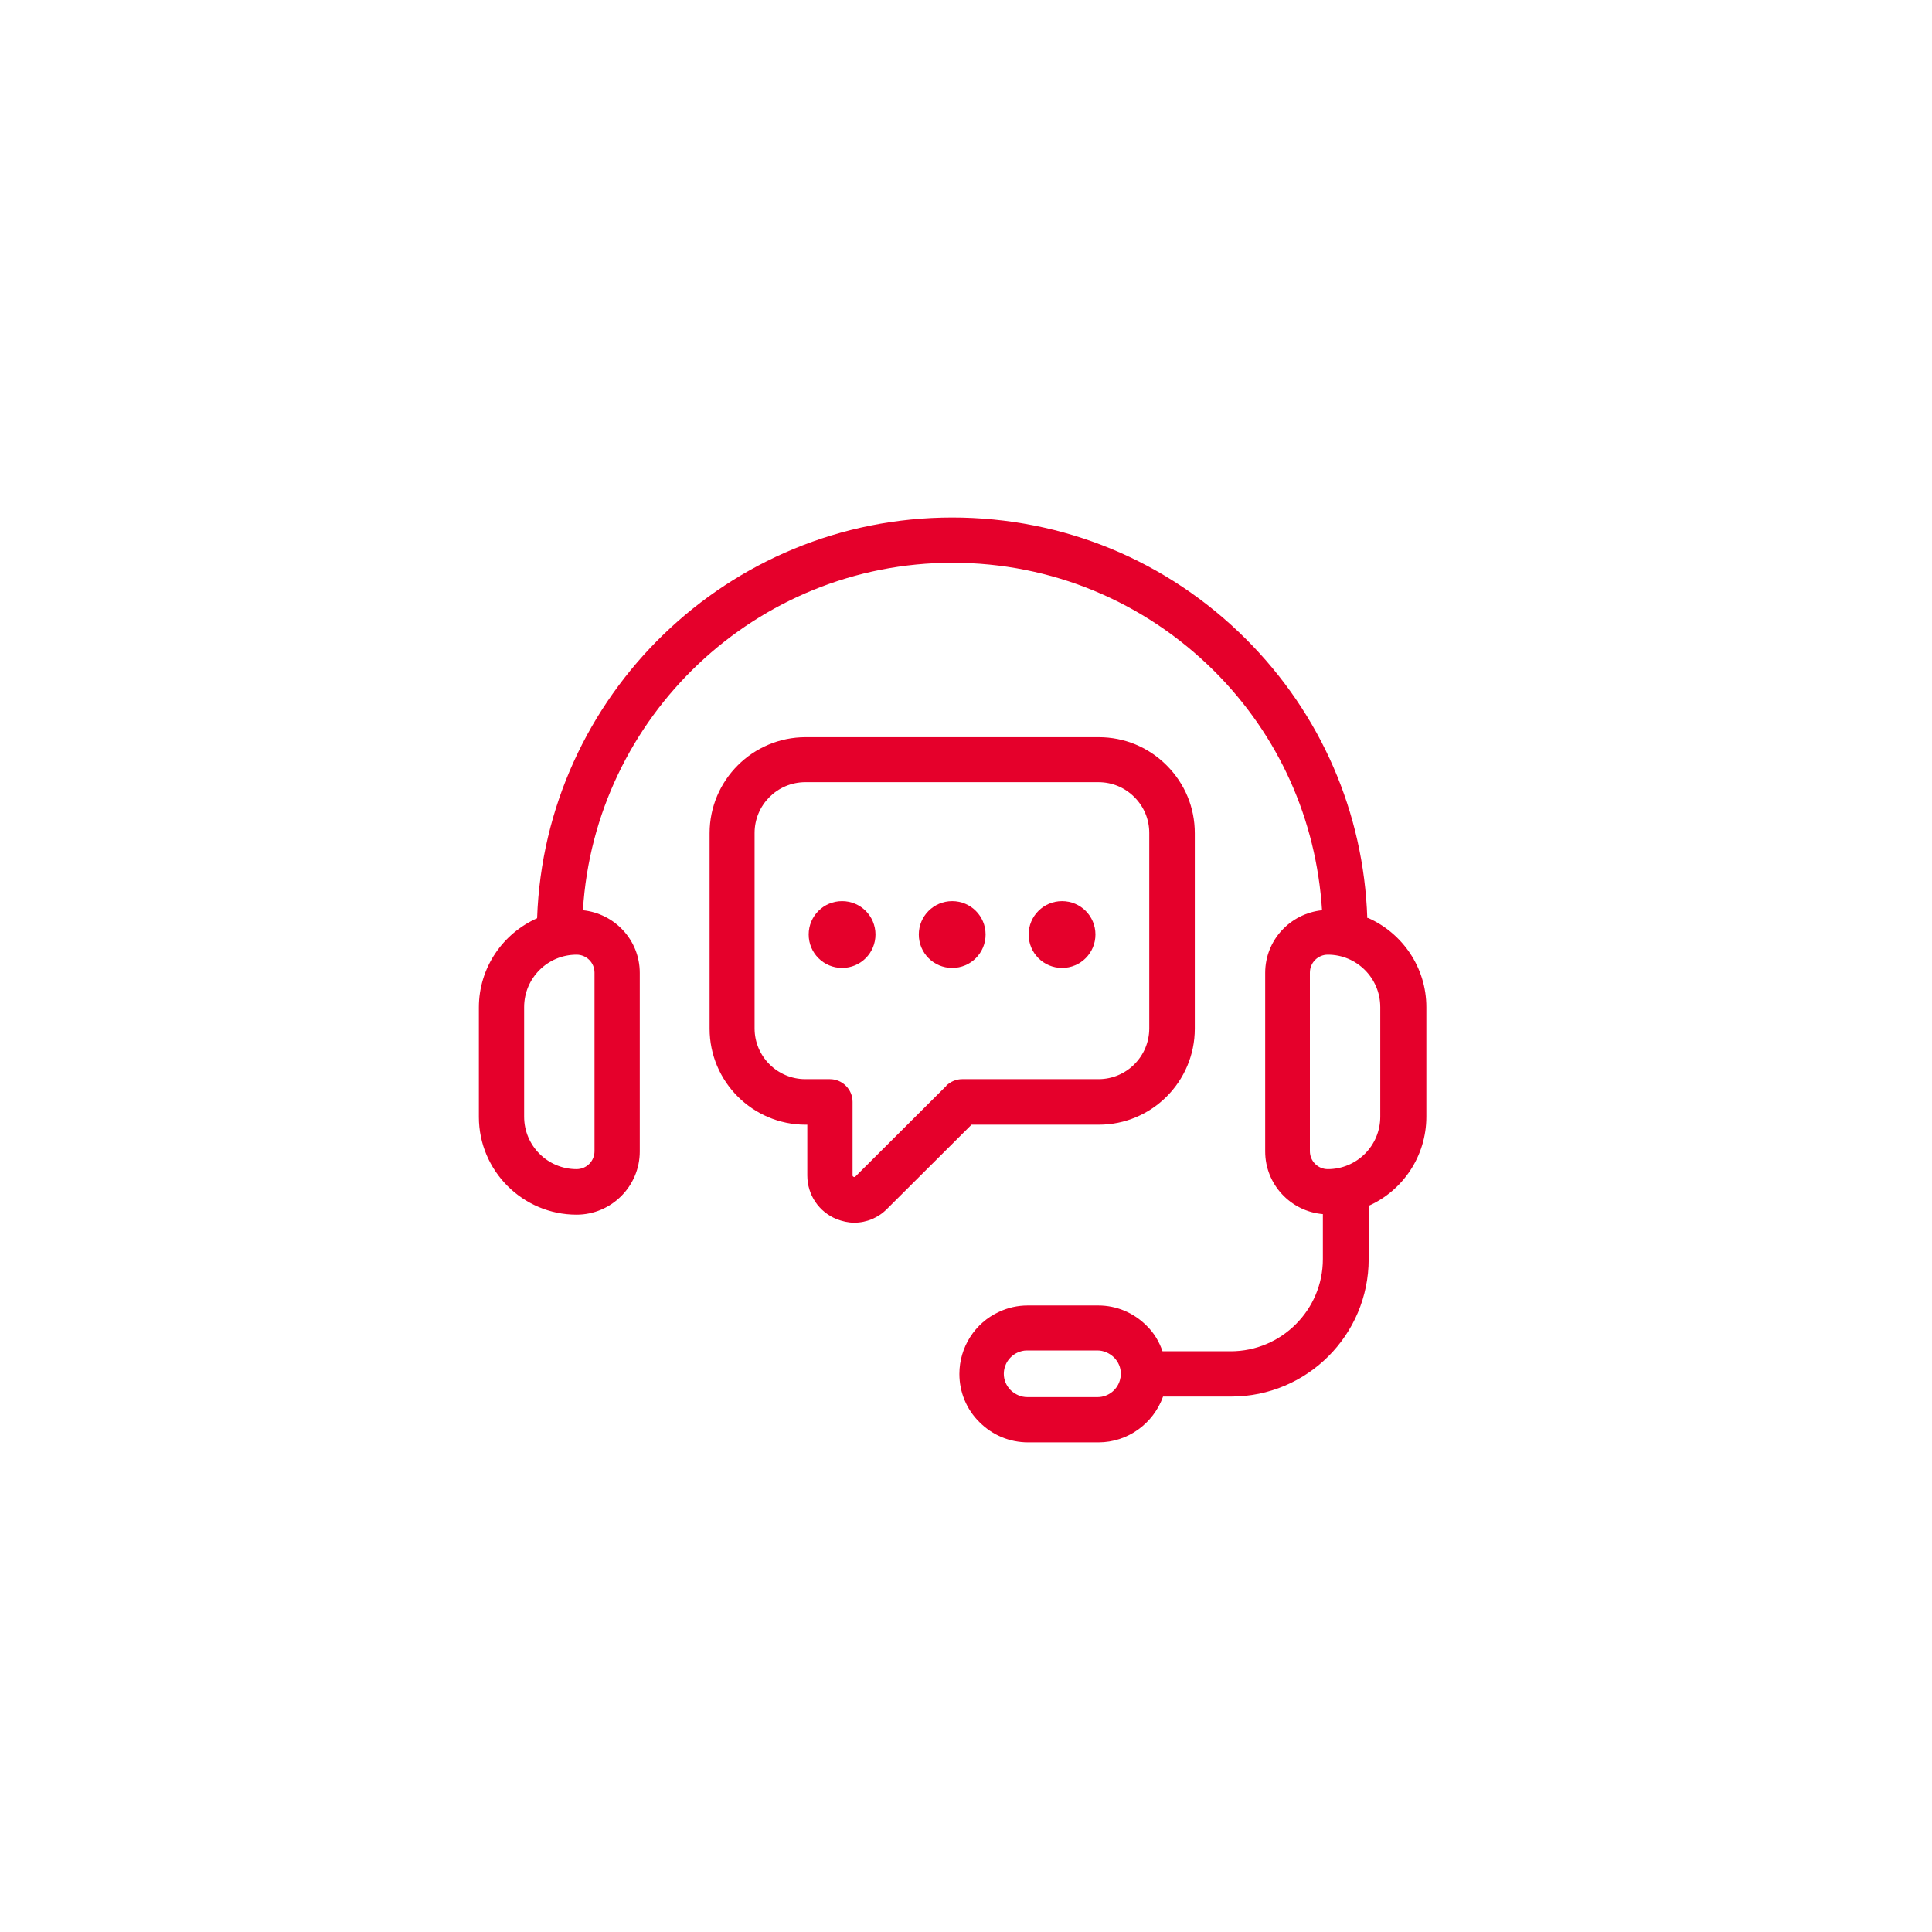 <?xml version="1.0" encoding="UTF-8"?>
<svg id="Layer_1" xmlns="http://www.w3.org/2000/svg" version="1.1" viewBox="0 0 70 70">
  <!-- Generator: Adobe Illustrator 29.4.0, SVG Export Plug-In . SVG Version: 2.1.0 Build 152)  -->
  <defs>
    <style>
      .st0 {
        fill: #e5002b;
      }
    </style>
  </defs>
  <path class="st0" d="M49.54,33.26c-.13-3.82-1.68-7.39-4.39-10.1-2.85-2.85-6.63-4.41-10.65-4.41-8.12,0-14.76,6.46-15.04,14.52-1.24.55-2.11,1.79-2.11,3.23v3.97c0,1.95,1.59,3.54,3.54,3.54,1.26,0,2.29-1.03,2.29-2.29v-6.47c0-1.19-.91-2.15-2.06-2.27.43-7.01,6.27-12.59,13.39-12.59,3.58,0,6.95,1.4,9.49,3.93,2.33,2.33,3.69,5.36,3.9,8.66-1.15.12-2.06,1.08-2.06,2.27v6.47c0,1.19.92,2.17,2.09,2.27v1.63c0,1.84-1.5,3.34-3.34,3.34h-2.47c-.12-.35-.31-.67-.58-.93-.47-.47-1.09-.73-1.75-.73h-2.55c-.37,0-.72.08-1.04.23-.88.4-1.44,1.29-1.44,2.25,0,.66.26,1.29.73,1.75.47.47,1.09.73,1.76.73h2.55c1.06,0,1.99-.68,2.34-1.66h2.47c2.75,0,4.98-2.23,4.98-4.98v-1.93c1.23-.55,2.09-1.79,2.09-3.23v-3.97c0-1.44-.87-2.68-2.11-3.23ZM21.54,35.24v6.47c0,.36-.29.65-.65.65-1.05,0-1.9-.85-1.9-1.9v-3.97c0-1.05.85-1.9,1.9-1.9.36,0,.65.29.65.65ZM40.59,49.95c-.08.39-.43.67-.82.67h-2.55c-.22,0-.43-.09-.6-.25-.16-.16-.25-.37-.25-.59,0-.33.19-.63.49-.77.11-.05.22-.08.35-.08h2.55c.22,0,.43.09.6.25.16.16.25.37.25.59,0,.06,0,.12-.02.17ZM50.01,40.46c0,1.05-.85,1.9-1.9,1.9-.36,0-.65-.29-.65-.65v-6.47c0-.36.29-.65.65-.65,1.05,0,1.9.85,1.9,1.9v3.97Z"/>
  <path class="st0" d="M39.81,40.75c1.92,0,3.48-1.56,3.48-3.48v-7.08c0-.93-.36-1.8-1.02-2.46-.66-.66-1.53-1.02-2.46-1.02h-10.62c-1.92,0-3.48,1.56-3.48,3.48v7.08c0,1.92,1.56,3.48,3.48,3.48h.06v1.84c0,.7.42,1.32,1.06,1.58.21.08.42.13.64.13.45,0,.88-.18,1.2-.51l3.05-3.04h4.6ZM34.29,39.34l-3.3,3.29s-.03.03-.06.01c-.04-.02-.04-.04-.04-.06v-2.66c0-.45-.37-.82-.82-.82h-.89c-1.01,0-1.84-.82-1.84-1.84v-7.08c0-1.01.82-1.84,1.84-1.84h10.62c.49,0,.95.19,1.3.54.35.35.54.81.54,1.3v7.08c0,1.01-.82,1.84-1.84,1.84h-4.94c-.22,0-.42.09-.58.24Z"/>
  <path class="st0" d="M30.51,32.65c-.67,0-1.21.54-1.21,1.21s.54,1.21,1.21,1.21,1.21-.54,1.21-1.21-.54-1.21-1.21-1.21Z"/>
  <path class="st0" d="M34.5,32.65c-.67,0-1.21.54-1.21,1.21s.54,1.21,1.21,1.21,1.21-.54,1.21-1.21-.54-1.21-1.21-1.21Z"/>
  <path class="st0" d="M38.48,32.65c-.67,0-1.21.54-1.21,1.21s.54,1.21,1.21,1.21,1.21-.54,1.21-1.21-.54-1.21-1.21-1.21Z"/>
</svg>